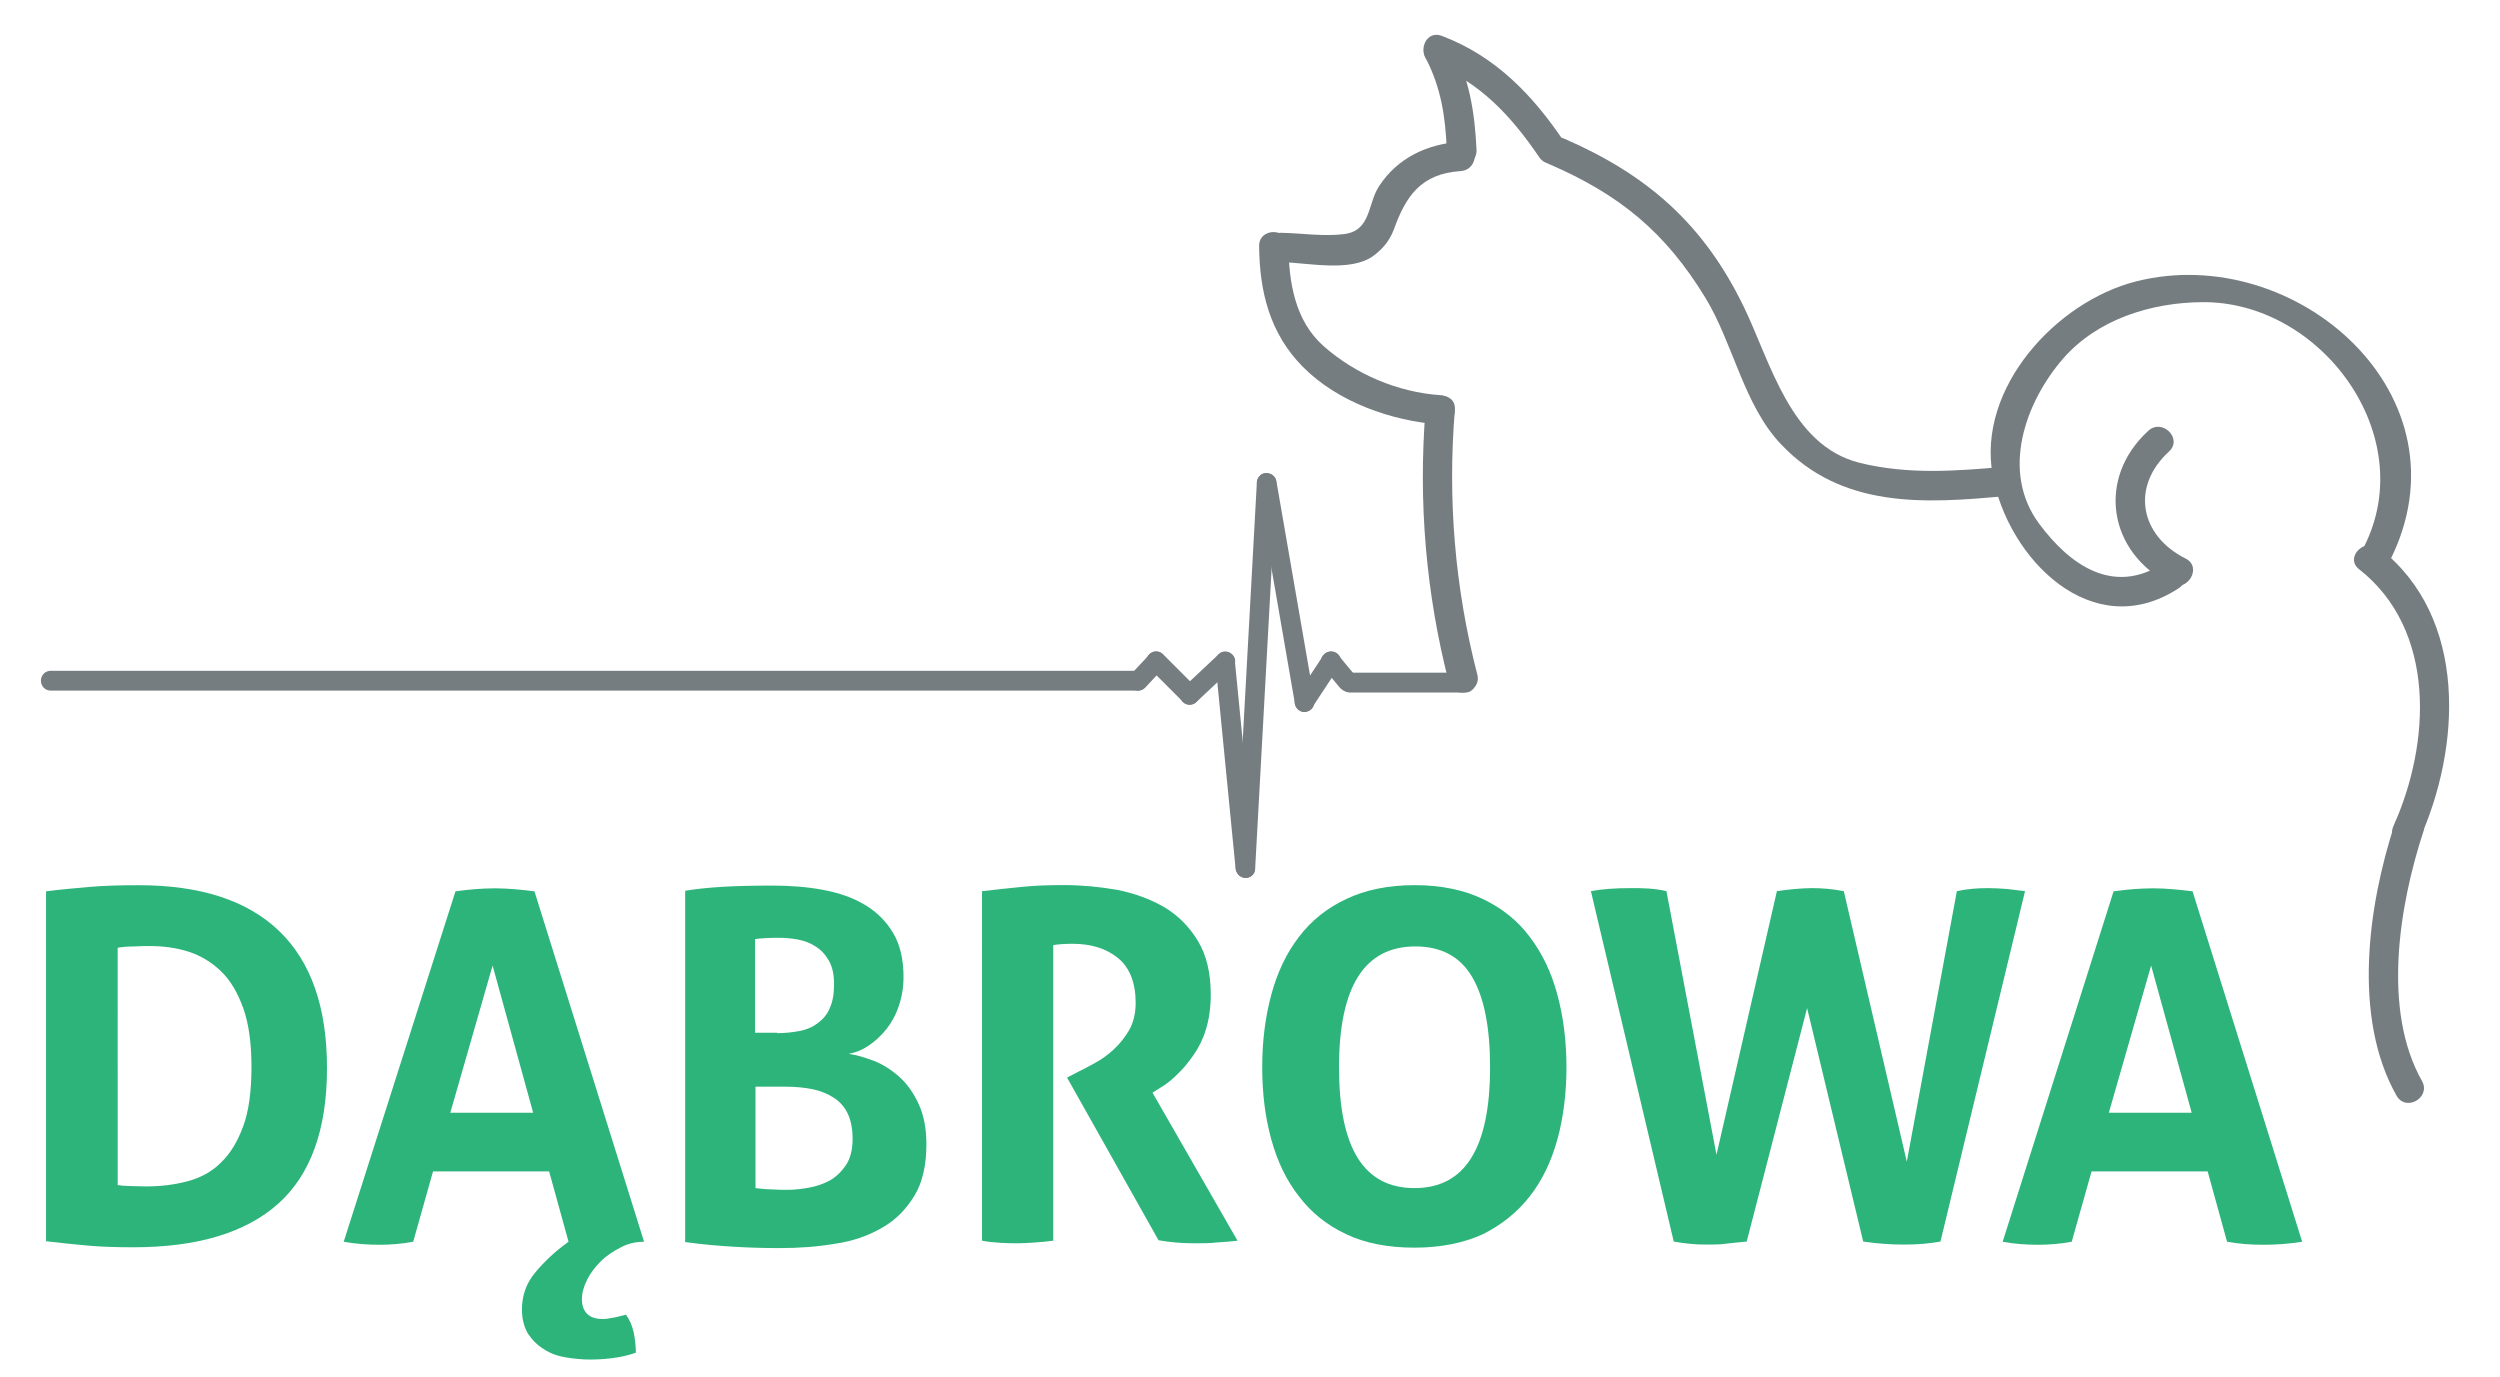 <?xml version="1.0" encoding="utf-8"?>
<svg version="1.1"
	 id="svg2" xmlns:dc="http://purl.org/dc/elements/1.1/" xmlns:cc="http://creativecommons.org/ns#" xmlns:rdf="http://www.w3.org/1999/02/22-rdf-syntax-ns#" xmlns:svg="http://www.w3.org/2000/svg"
	 xmlns="http://www.w3.org/2000/svg" xmlns:xlink="http://www.w3.org/1999/xlink" x="0px" y="0px" viewBox="388 259.1 579.3 319"
	 style="enable-background:new 388 259.1 579.3 319;" xml:space="preserve">
<style type="text/css">
	.st0{display:none;}
	.st1{display:inline;}
	.st2{fill:#2CB47B;}
	.st3{fill:#767D81;}
</style>
<g id="g10" transform="matrix(1.333,0,0,-1.333,0,793.707)" class="st0">
	<g id="g12" class="st1">
		<g>
			<defs>
				<rect id="SVGID_1_" x="56.9" y="-117.4" width="1122.5" height="793.7"/>
			</defs>
			<clipPath id="SVGID_2_">
				<use xlink:href="#SVGID_1_"  style="overflow:visible;"/>
			</clipPath>
		</g>
	</g>
</g>
<g id="g14">
	<g id="g20" transform="translate(114.272,213.12)">
		<path id="path22" class="st2" d="M301.1,320.6c0.7,0.1,1.6,0.2,2.6,0.2s2.3,0.1,3.8,0.1c3.5,0,6.7-0.4,9.7-1.2
			c3-0.8,5.6-2.2,7.7-4.3c2.2-2.1,3.9-4.9,5.2-8.5c1.3-3.5,1.9-8.1,1.9-13.7c0-5.4-0.6-9.9-1.9-13.6c-1.3-3.6-3-6.5-5.2-8.6
			c-2.2-2.1-4.7-3.6-7.5-4.5c-2.8-0.9-5.8-1.3-9-1.3c-1.1,0-2.3,0-3.7,0.1c-1.4,0-2.6,0.1-3.7,0.3V320.6z M284.5,252.5
			c3.2-0.4,6.5-0.7,9.9-1c3.5-0.3,7.3-0.4,11.5-0.4c14.2,0,25.1,3.5,32.5,10.6c7.4,7.1,11.1,17.7,11.1,31.8
			c0,14.2-3.8,24.7-11.3,31.4c-7.5,6.7-18.7,10.1-33.6,10.1c-3.8,0-7.4-0.1-10.6-0.4c-3.2-0.3-6.4-0.6-9.6-1V252.5z"/>
	</g>
	<g id="g24" transform="translate(186.445,225.738)">
		<path id="path26" class="st2" d="M325.1,291.2l-9.4-34.1l-9.8,34.1H325.1z M307.1,239.9c1.6-0.2,3.1-0.4,4.5-0.5
			c1.4-0.1,3-0.2,4.7-0.2c1.5,0,3,0.1,4.4,0.2c1.4,0.1,3,0.3,4.7,0.5l25.4,81.2c-1.9,0-3.7,0.4-5.4,1.3c-1.7,0.9-3.3,1.9-4.6,3.2
			c-1.3,1.3-2.4,2.7-3.2,4.3c-0.8,1.6-1.2,3.1-1.2,4.5c0,1.5,0.4,2.6,1.2,3.4c0.8,0.8,2,1.2,3.5,1.2c0.4,0,1,0,1.9-0.2
			c0.9-0.1,2.1-0.4,3.6-0.8c0.8,1.1,1.4,2.4,1.8,4.1c0.3,1.6,0.5,3.2,0.5,4.7c-1.1,0.4-2.5,0.8-4.3,1.1c-1.9,0.3-3.9,0.5-6.3,0.5
			c-1.9,0-3.8-0.2-5.6-0.5c-1.9-0.3-3.6-0.9-5.1-1.9c-1.5-0.9-2.7-2.1-3.7-3.6c-0.9-1.5-1.4-3.4-1.4-5.6c0-3.2,1-6.1,3.1-8.6
			c2.1-2.5,4.6-4.9,7.7-7.1l-4.5-16.3h-26.9l-4.6,16.3c-2.7,0.5-5.3,0.7-7.8,0.7c-2.8,0-5.5-0.2-8.3-0.7L307.1,239.9z"/>
	</g>
	<g id="g28" transform="translate(225.067,212.606)">
		<path id="path30" class="st2" d="M338,321.8c1.1,0.1,2.3,0.3,3.7,0.3c1.4,0.1,2.6,0.1,3.8,0.1c1.6,0,3.2-0.2,4.9-0.5
			c1.7-0.3,3.4-0.9,4.9-1.7c1.5-0.9,2.7-2.1,3.7-3.6c1-1.5,1.5-3.6,1.5-6c0-2.3-0.4-4.3-1.1-5.8c-0.7-1.5-1.8-2.8-3.2-3.7
			c-1.4-0.9-3-1.6-4.9-2c-1.9-0.4-4.1-0.6-6.4-0.6H338V321.8z M343,285.9c1.9,0,3.6-0.2,5.2-0.5c1.6-0.3,3-0.9,4.2-1.8
			c1.2-0.9,2.2-2,2.8-3.5c0.7-1.5,1-3.3,1-5.6c0-2.2-0.4-4-1.2-5.4c-0.8-1.4-1.8-2.5-3.1-3.3c-1.2-0.8-2.6-1.3-4.1-1.6
			c-1.6-0.3-3.1-0.4-4.6-0.4c-2.1,0-3.9,0.1-5.3,0.3v21.7H343z M321.7,252.9c2.4-0.4,5.2-0.7,8.4-0.9c3.2-0.2,7.1-0.3,11.8-0.3
			c4.1,0,8.1,0.3,11.8,1c3.7,0.7,6.9,1.8,9.7,3.5c2.7,1.6,4.9,3.8,6.5,6.5c1.6,2.7,2.4,6.1,2.4,10.2c0,2.4-0.4,4.7-1.1,6.7
			c-0.7,2.1-1.7,3.9-2.9,5.4c-1.2,1.5-2.6,2.8-4.1,3.8c-1.5,1-3,1.6-4.6,1.9c1.7,0.2,3.6,0.8,5.8,1.6c2.1,0.8,4.1,2.1,5.9,3.7
			c1.8,1.6,3.3,3.7,4.5,6.3c1.2,2.6,1.8,5.7,1.8,9.3c0,4.9-0.9,8.9-2.8,12c-1.9,3.1-4.3,5.6-7.5,7.4c-3.1,1.8-6.7,3.1-10.9,3.7
			c-4.1,0.7-8.4,1-12.9,1c-3.5,0-6.9-0.1-10.3-0.3c-3.4-0.2-7.2-0.5-11.5-1.1V252.9z"/>
	</g>
	<g id="g32" transform="translate(264.456,264.194)">
		<path id="path34" class="st2" d="M351.2,201.4c3.3-0.4,6.4-0.7,9.3-1c2.9-0.3,6.1-0.4,9.6-0.4c4.2,0,8.2,0.4,12.3,1.1
			c4,0.8,7.6,2.1,10.9,4c3.2,1.9,5.8,4.5,7.8,7.8c2,3.3,3,7.4,3,12.5c0,3-0.4,5.7-1.1,8c-0.7,2.3-1.7,4.3-2.9,6
			c-1.2,1.7-2.4,3.2-3.8,4.5c-1.3,1.3-2.6,2.3-3.8,3l-1.9,1.2l19.7,34.3c-1.5,0.2-3.1,0.3-4.7,0.4c-1.7,0.2-3.3,0.2-5.1,0.2
			c-2.9,0-5.7-0.2-8.5-0.7l-21.2-37.7l2.7-1.4c1.1-0.5,2.3-1.2,3.8-2c1.5-0.8,3-1.9,4.3-3.1c1.4-1.3,2.6-2.8,3.6-4.5
			c1-1.8,1.5-3.9,1.5-6.3c0-4.7-1.4-8.2-4.1-10.4c-2.7-2.2-6.2-3.3-10.5-3.3c-1.6,0-3.2,0.1-4.5,0.3v68.5c-1.4,0.2-2.7,0.3-4.1,0.4
			c-1.4,0.1-2.7,0.2-3.9,0.2c-1.3,0-2.7,0-4.1-0.1c-1.4-0.1-2.9-0.2-4.4-0.5V201.4z"/>
	</g>
	<g id="g36" transform="translate(339.581,212.606)">
		<path id="path38" class="st2" d="M376.2,321.8c11.7,0,17.5-9.3,17.5-28c0-9.3-1.4-16.3-4.2-21c-2.8-4.7-7.2-7-13.1-7
			c-11.8,0-17.7,9.3-17.7,28S364.4,321.8,376.2,321.8 M376.2,335.6c-6.1,0-11.4-1-15.8-3.1c-4.5-2.1-8.1-5-11-8.8
			c-2.9-3.7-5-8.1-6.4-13.2c-1.4-5.1-2.1-10.6-2.1-16.7c0-6,0.7-11.6,2.1-16.8c1.4-5.2,3.5-9.6,6.4-13.4c2.9-3.8,6.5-6.7,11-8.8
			c4.4-2.1,9.7-3.2,15.8-3.2c6.1,0,11.4,1.1,15.8,3.2c4.4,2.1,8.1,5,10.9,8.8c2.9,3.8,5,8.2,6.4,13.4c1.4,5.2,2.1,10.8,2.1,16.8
			c0,6-0.7,11.6-2.1,16.7c-1.4,5.1-3.5,9.5-6.4,13.2c-2.9,3.7-6.5,6.6-10.9,8.8C387.6,334.5,382.3,335.6,376.2,335.6"/>
	</g>
	<g id="g40" transform="translate(370.244,264.194)">
		<path id="path42" class="st2" d="M386.4,201.4c2.7-0.5,5.8-0.7,9.3-0.7c1.4,0,2.7,0,4.1,0.1c1.4,0.1,2.8,0.3,4.1,0.6l11.6,61.1
			l14-61.1c1.5-0.2,2.9-0.4,4.2-0.5c1.3-0.1,2.6-0.2,4-0.2c2.2,0,4.7,0.2,7.3,0.7l14.6,62.7l11.6-62.7c2.3-0.5,4.7-0.7,7.2-0.7
			c1.5,0,3,0.1,4.4,0.2c1.4,0.2,2.8,0.3,4.2,0.5l-19.6,81.2c-2.7,0.5-5.5,0.7-8.5,0.7c-2.9,0-6-0.2-9.4-0.7l-13-54.1l-14,54.1
			c-1.8,0.2-3.4,0.3-4.8,0.5c-1.4,0.2-2.9,0.2-4.6,0.2c-2.3,0-4.8-0.2-7.5-0.7L386.4,201.4z"/>
	</g>
	<g id="g44" transform="translate(474.658,225.738)">
		<path id="path46" class="st2" d="M421.2,291.2l-9.4-34.1l-9.8,34.1H421.2z M403.1,239.9c1.6-0.2,3.1-0.4,4.5-0.5
			c1.4-0.1,3-0.2,4.7-0.2c1.5,0,3,0.1,4.4,0.2c1.4,0.1,3,0.3,4.7,0.5l25.4,81.2c-3.1,0.5-6.1,0.7-9,0.7c-2.9,0-5.6-0.2-8.4-0.7
			l-4.5-16.3h-26.9l-4.6,16.3c-2.7,0.5-5.3,0.7-7.8,0.7c-2.8,0-5.5-0.2-8.2-0.7L403.1,239.9z"/>
	</g>
	<g id="g144" transform="translate(291.481,299.032)">
		<path id="path146" class="st3" d="M360.2,120.1c-0.6,0-1.1-0.2-1.5-0.6c-0.9-0.9-1-2.3-0.1-3.2l4.2-4.5c0.8-0.9,2.3-1,3.2-0.1
			c0.9,0.9,1,2.3,0.1,3.2l-4.2,4.5C361.4,119.9,360.8,120.1,360.2,120.1"/>
	</g>
	<g id="g148" transform="translate(300.496,296.598)">
		<path id="path150" class="st3" d="M363.2,125.8c-0.6,0-1.2-0.2-1.6-0.7l-7.8-7.8c-0.9-0.9-0.9-2.3,0-3.2c0.9-0.9,2.3-0.9,3.2,0
			l7.8,7.8c0.9,0.9,0.9,2.3,0,3.2C364.3,125.6,363.7,125.8,363.2,125.8"/>
	</g>
	<g id="g152" transform="translate(300.496,296.598)">
		<path id="path154" class="st3" d="M363.2,125.8c-0.6,0-1.2-0.2-1.7-0.7c-0.8-0.9-0.8-2.4,0.1-3.2l8.3-7.8c0.9-0.9,2.3-0.8,3.2,0.1
			c0.9,0.9,0.8,2.3-0.1,3.2l-8.3,7.8C364.3,125.6,363.7,125.8,363.2,125.8"/>
	</g>
	<g id="g156" transform="translate(310.228,266.531)">
		<path id="path158" class="st3" d="M366.4,196c-1.1,0-2.1-0.9-2.3-2l-4.7-47.9c-0.1-1.2,0.8-2.4,2-2.5c1.3-0.1,2.4,0.8,2.5,2
			l4.7,47.9c0.1,1.3-0.8,2.4-2,2.5H366.4z"/>
	</g>
	<g id="g160" transform="translate(310.242,266.531)">
		<path id="path162" class="st3" d="M366.4,196h-0.1c-1.3-0.1-2.2-1.1-2.2-2.4l4.9-89.3c0.1-1.2,1.1-2.3,2.4-2.1
			c1.2,0.1,2.2,1.1,2.1,2.4l-4.9,89.3C368.6,195.1,367.6,196,366.4,196"/>
	</g>
	<g id="g164" transform="translate(320.465,295.382)">
		<path id="path166" class="st3" d="M369.8,128.7c-1.1,0-2-0.8-2.2-1.9L358.8,76c-0.2-1.2,0.6-2.4,1.9-2.6c1.2-0.2,2.4,0.6,2.6,1.8
			l8.8,50.8c0.2,1.2-0.6,2.4-1.8,2.6C370.1,128.7,369.9,128.7,369.8,128.7"/>
	</g>
	<g id="g168" transform="translate(320.465,295.382)">
		<path id="path170" class="st3" d="M369.8,128.7c-0.4,0-0.8-0.1-1.2-0.4c-1.1-0.7-1.4-2.1-0.7-3.2l6.2-9.4c0.7-1.1,2.1-1.3,3.1-0.7
			c1.1,0.7,1.4,2.1,0.7,3.1l-6.2,9.4C371.3,128.3,370.5,128.7,369.8,128.7"/>
	</g>
	<g id="g172" transform="translate(328.019,298.913)">
		<path id="path174" class="st3" d="M372.3,120.4c-0.7,0-1.3-0.3-1.8-0.8l-3.9-4.7c-0.8-1-0.7-2.4,0.3-3.2c1-0.8,2.4-0.7,3.2,0.3
			l3.9,4.7c0.8,1,0.7,2.4-0.3,3.2C373.4,120.3,372.8,120.4,372.3,120.4"/>
	</g>
	<g id="g176" transform="translate(348.474,298.768)">
		<path id="path178" class="st3" d="M379.2,120.8h-26.9c-1.3,0-2.3-1-2.3-2.3c0-1.3,1-2.3,2.3-2.3h26.9c1.3,0,2.3,1,2.3,2.3
			C381.4,119.7,380.4,120.8,379.2,120.8"/>
	</g>
	<g id="g180" transform="translate(291.481,299.032)">
		<path id="path182" class="st3" d="M360.2,120.1H108.3c-1.3,0-2.3-1-2.3-2.3c0-1.3,1-2.3,2.3-2.3h251.8c1.3,0,2.3,1,2.3,2.3
			C362.4,119.1,361.4,120.1,360.2,120.1"/>
	</g>
	<g id="g184" transform="translate(509.938,276.009)">
		<path id="path186" class="st3" d="M433,173.9c-6.2,18.9-9.9,44.9,0.4,63.1c2.2,3.8,8,0.4,5.9-3.4c-9.3-16.4-5.3-40.7,0.3-57.8
			C440.9,171.5,434.4,169.7,433,173.9"/>
	</g>
	<g id="g188" transform="translate(469.731,321.216)">
		<path id="path190" class="st3" d="M419.6,68.4c-11.8,7.7-21.9,0.1-28.7-9c-9.2-12.2-3.3-28.4,5.5-38.5c8-9.1,20.4-12.9,32.1-13
			c27.5-0.3,50.6,30.8,37.6,56.6c-2,3.9,3.9,7.4,5.9,3.4c19.4-38.3-21.8-74.2-58.8-64.8c-18.5,4.7-36.8,24.7-33.2,44.8
			c3.5,19.4,23.1,39.4,43.1,26.3C426.7,71.9,423.3,66,419.6,68.4"/>
	</g>
	<g id="g192" transform="translate(503.723,320.181)">
		<path id="path194" class="st3" d="M430.9,70.8c18,14.1,16.6,40.4,8,59.5c-1.8,4,4.1,7.4,5.9,3.4c9.8-21.6,11.4-51.7-9.1-67.7
			C432.3,63.3,427.5,68.1,430.9,70.8"/>
	</g>
	<g id="g196" transform="translate(467.082,344.242)">
		<path id="path198" class="st3" d="M418.7,14.7c-12,11-9.3,28.2,5.2,35.5c3.9,2,7.4-3.9,3.5-5.9c-10.6-5.3-12.8-16.6-3.9-24.8
			C426.8,16.5,421.9,11.7,418.7,14.7"/>
	</g>
	<g id="g200" transform="translate(350.521,301.901)">
		<path id="path202" class="st3" d="M379.8,113.5c-5.2-20.1-6.9-40.6-5.2-61.3c0.4-4.4-6.5-4.4-6.8,0c-1.7,21.3,0.1,42.5,5.4,63.1
			C374.4,119.5,380.9,117.7,379.8,113.5"/>
	</g>
	<g id="g204" transform="translate(312.565,376.273)">
		<path id="path206" class="st3" d="M367.2-60.1c0.1,10.6,2.5,20.2,10.1,27.9c8.1,8.2,20.6,12.6,31.9,13.4c4.4,0.3,4.4-6.5,0-6.8
			c-9.9-0.7-19.6-4.8-27.1-11.4c-6.6-5.9-8-14.7-8.1-23.1C373.9-64.5,367.1-64.5,367.2-60.1"/>
	</g>
	<g id="g208" transform="translate(316.356,373.545)">
		<path id="path210" class="st3" d="M368.5-53.7c6,0.1,16,2.4,21.3-1.4c2.2-1.6,3.8-3.5,4.8-6.1c2.8-7.8,6.3-13,15.5-13.6
			c4.4-0.3,4.4-7.1,0-6.8c-7.7,0.5-14.6,3.7-18.9,10.3c-2.7,4.1-1.8,10.3-8.1,11.1c-4.7,0.6-9.7-0.2-14.5-0.3
			C364.1-60.6,364.1-53.8,368.5-53.7"/>
	</g>
	<g id="g212" transform="translate(350.34,393.026)">
		<path id="path214" class="st3" d="M379.8-99.2c-0.4-8.8-1.7-16.6-5.8-24.5c-2-3.9-7.9-0.5-5.9,3.4c3.5,6.8,4.5,13.5,4.8,21
			C373.2-94.8,380-94.8,379.8-99.2"/>
	</g>
	<g id="g216" transform="translate(342.844,407.892)">
		<path id="path218" class="st3" d="M377.3-133.9c10.7,4,18.2,12.2,24.5,21.5c2.4,3.6,8.3,0.2,5.9-3.4c-7.3-10.9-16-20-28.5-24.7
			C375-142,373.2-135.4,377.3-133.9"/>
	</g>
	<g id="g220" transform="translate(362.995,390.541)">
		<path id="path222" class="st3" d="M384-93.4c16.2,7,26.9,15.7,36.2,31c6.4,10.5,8.9,24.9,17.5,33.9c14.1,14.9,33.1,13.8,52.1,12
			c4.3-0.4,4.4-7.2,0-6.8c-11.5,1-22.6,1.9-33.9-0.9c-16-4-20.6-23.3-26.8-36.1c-9.3-19.2-22.3-30.6-41.6-39
			C383.4-101,380-95.1,384-93.4"/>
	</g>
</g>
</svg>
